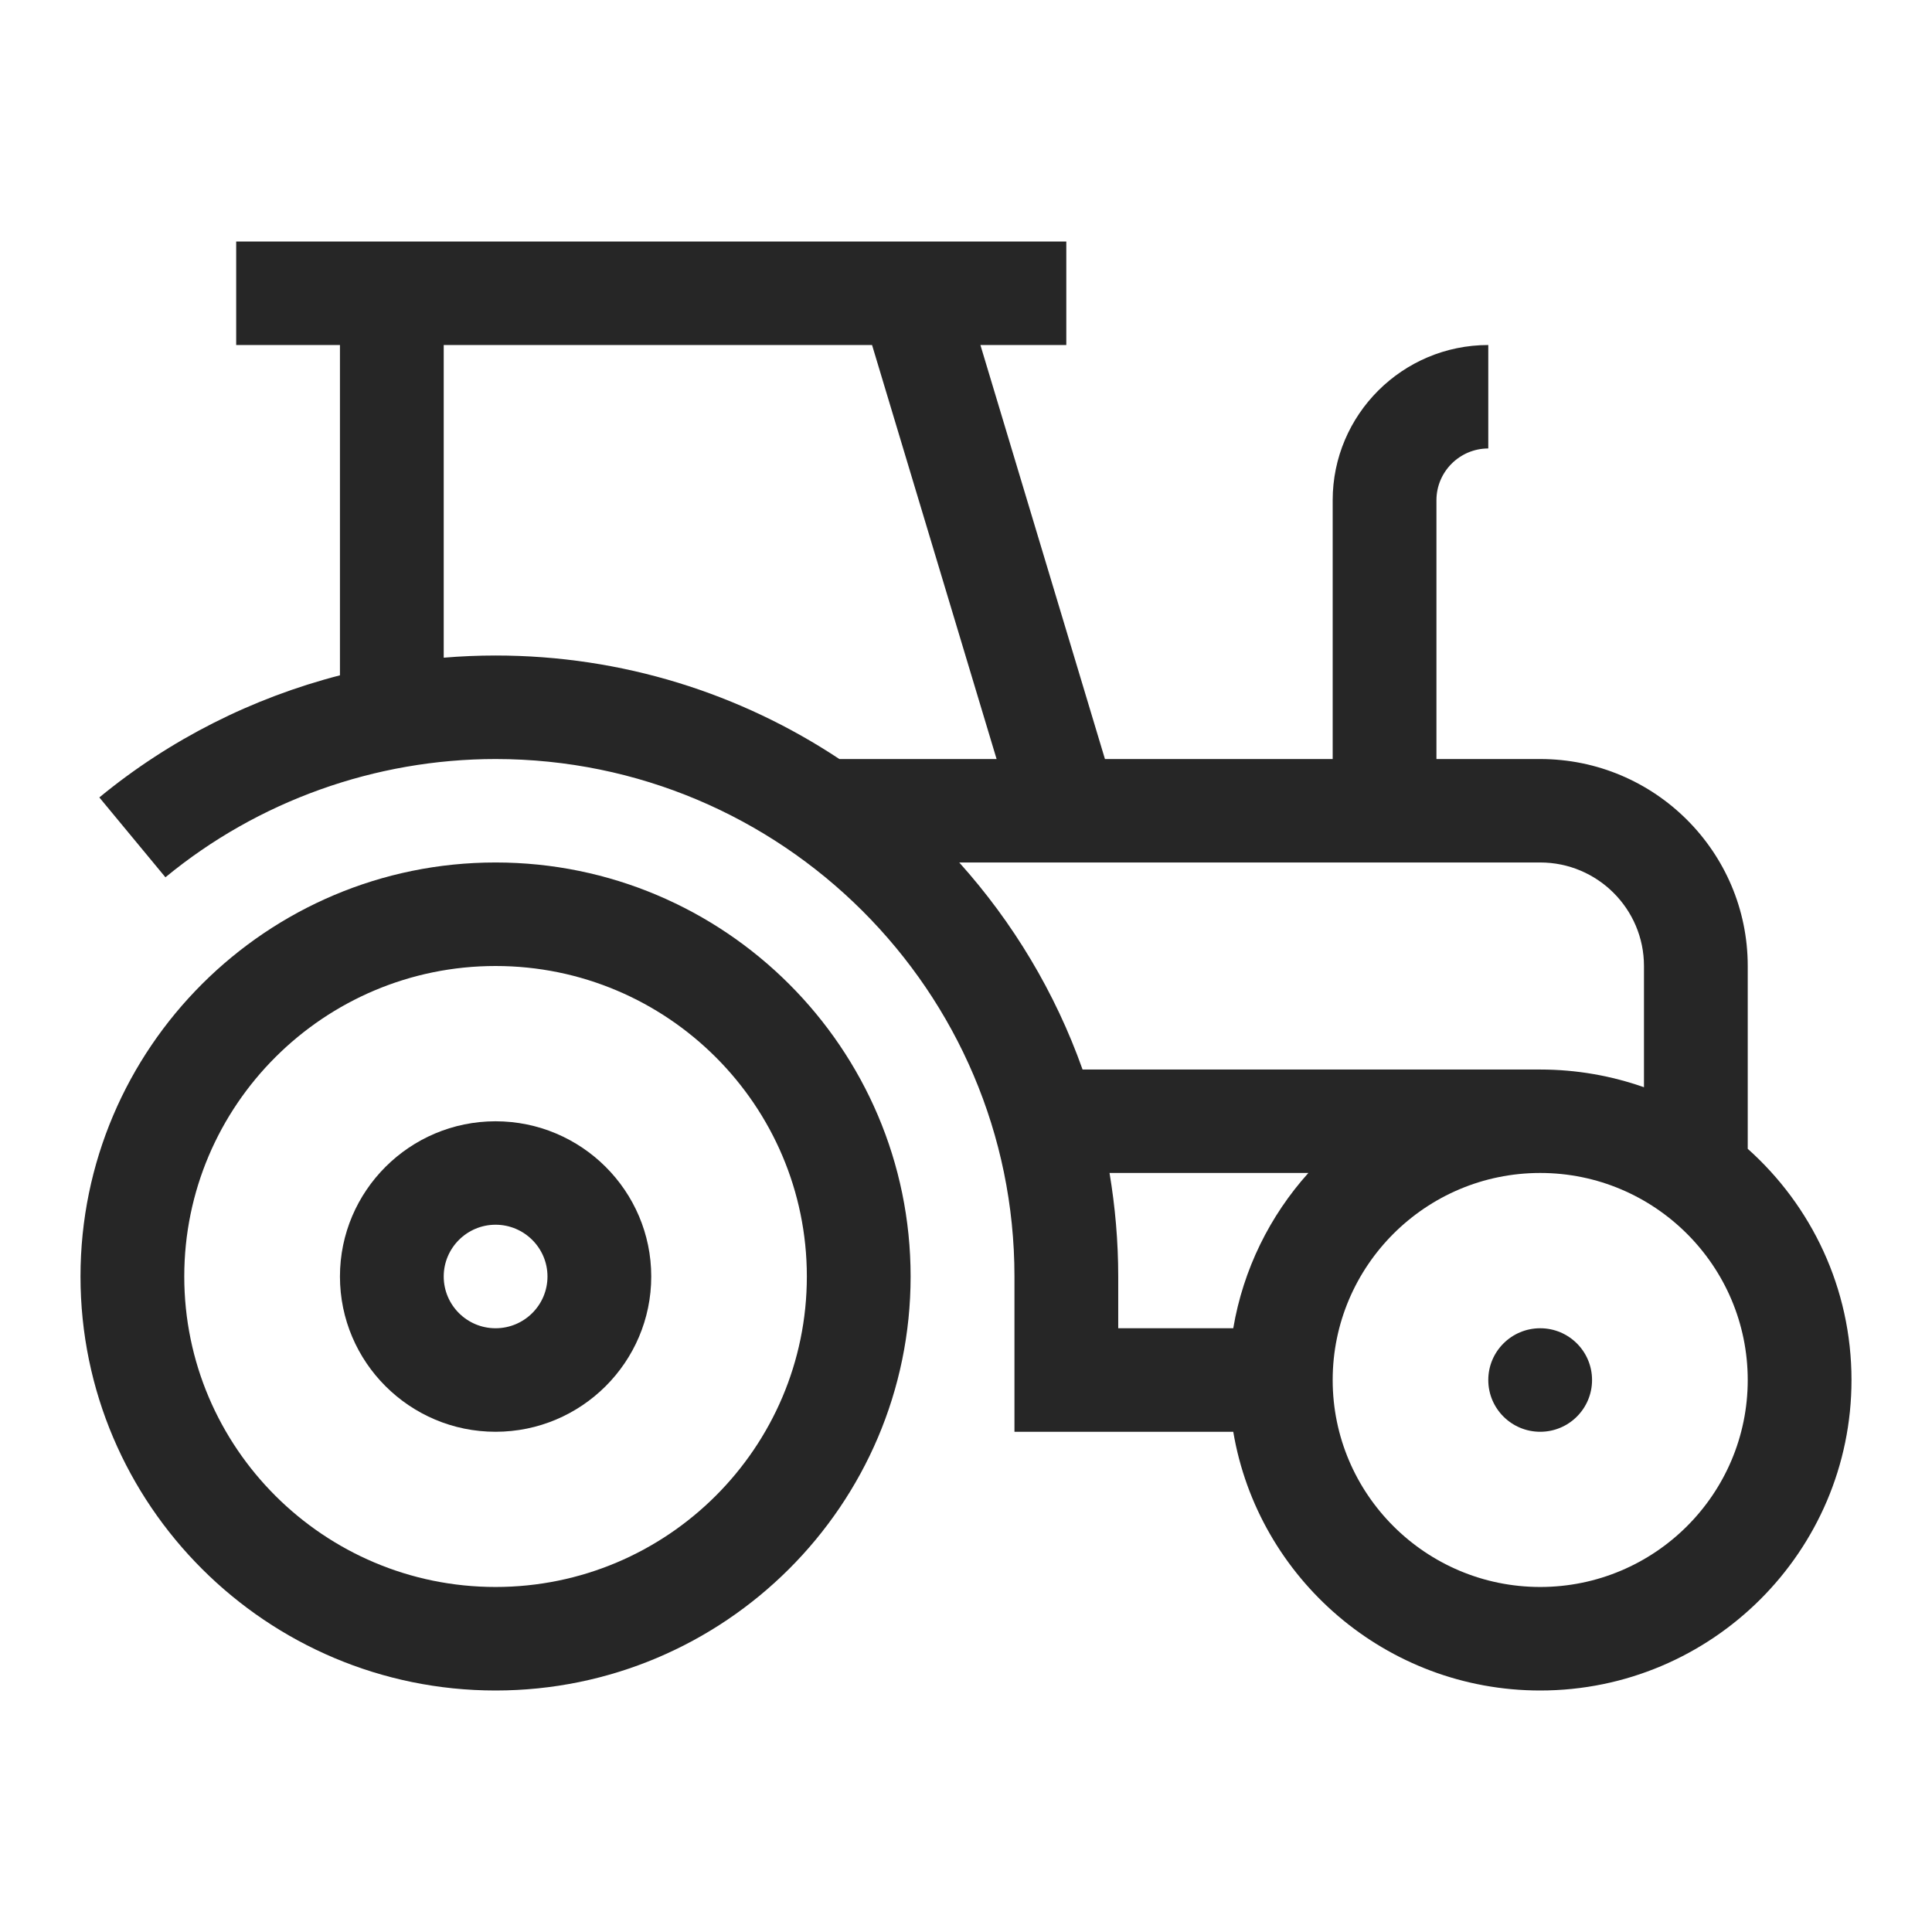<svg xmlns="http://www.w3.org/2000/svg" width="24.0" height="24.0" viewBox="0.0 0.0 24.0 24.0" fill="none">
<path d="M6.156 10.714C3.313 10.714 1 13.021 1 15.857C1 18.693 3.313 21 6.156 21C8.999 21 11.312 18.693 11.312 15.857C11.312 13.021 8.999 10.714 6.156 10.714ZM6.156 19.714C4.024 19.714 2.289 17.984 2.289 15.857C2.289 13.73 4.024 12 6.156 12C8.289 12 10.023 13.73 10.023 15.857C10.023 17.984 8.289 19.714 6.156 19.714Z" fill="#262626" />
<path d="M6.156 13.929C5.09 13.929 4.223 14.794 4.223 15.857C4.223 16.921 5.09 17.786 6.156 17.786C7.222 17.786 8.09 16.921 8.09 15.857C8.09 14.794 7.222 13.929 6.156 13.929ZM6.156 16.5C5.801 16.5 5.512 16.212 5.512 15.857C5.512 15.503 5.801 15.214 6.156 15.214C6.512 15.214 6.801 15.503 6.801 15.857C6.801 16.212 6.512 16.5 6.156 16.5Z" fill="#262626" />
<path d="M21.711 14.271V12C21.711 10.582 20.555 9.429 19.133 9.429H17.844V6.214C17.844 5.86 18.133 5.571 18.488 5.571V4.286C17.422 4.286 16.555 5.151 16.555 6.214V9.429H13.726L12.179 4.286H13.246V3H2.934V4.286H4.223V8.389C3.134 8.67 2.11 9.185 1.234 9.906L2.055 10.898C3.205 9.95 4.662 9.429 6.156 9.429C9.71 9.429 12.602 12.312 12.602 15.857V17.786H15.32C15.627 19.608 17.22 21 19.133 21C21.265 21 23 19.27 23 17.143C23 16.003 22.502 14.977 21.711 14.271ZM5.512 8.17V4.286H10.833L12.38 9.429H10.427C9.202 8.617 7.734 8.143 6.156 8.143C5.941 8.143 5.726 8.152 5.512 8.17ZM11.916 10.714H19.133C19.844 10.714 20.422 11.291 20.422 12V13.506C20.018 13.364 19.585 13.286 19.133 13.286H13.448C13.108 12.328 12.583 11.457 11.916 10.714ZM13.783 14.571H16.253C15.775 15.103 15.444 15.767 15.32 16.5H13.891V15.857C13.891 15.419 13.853 14.99 13.783 14.571ZM19.133 19.714C17.711 19.714 16.555 18.561 16.555 17.143C16.555 15.725 17.711 14.571 19.133 14.571C20.555 14.571 21.711 15.725 21.711 17.143C21.711 18.561 20.555 19.714 19.133 19.714Z" fill="#262626" />
<path d="M19.777 17.143C19.777 17.498 19.489 17.786 19.133 17.786C18.777 17.786 18.488 17.498 18.488 17.143C18.488 16.788 18.777 16.5 19.133 16.5C19.489 16.5 19.777 16.788 19.777 17.143Z" fill="#262626" />
</svg>